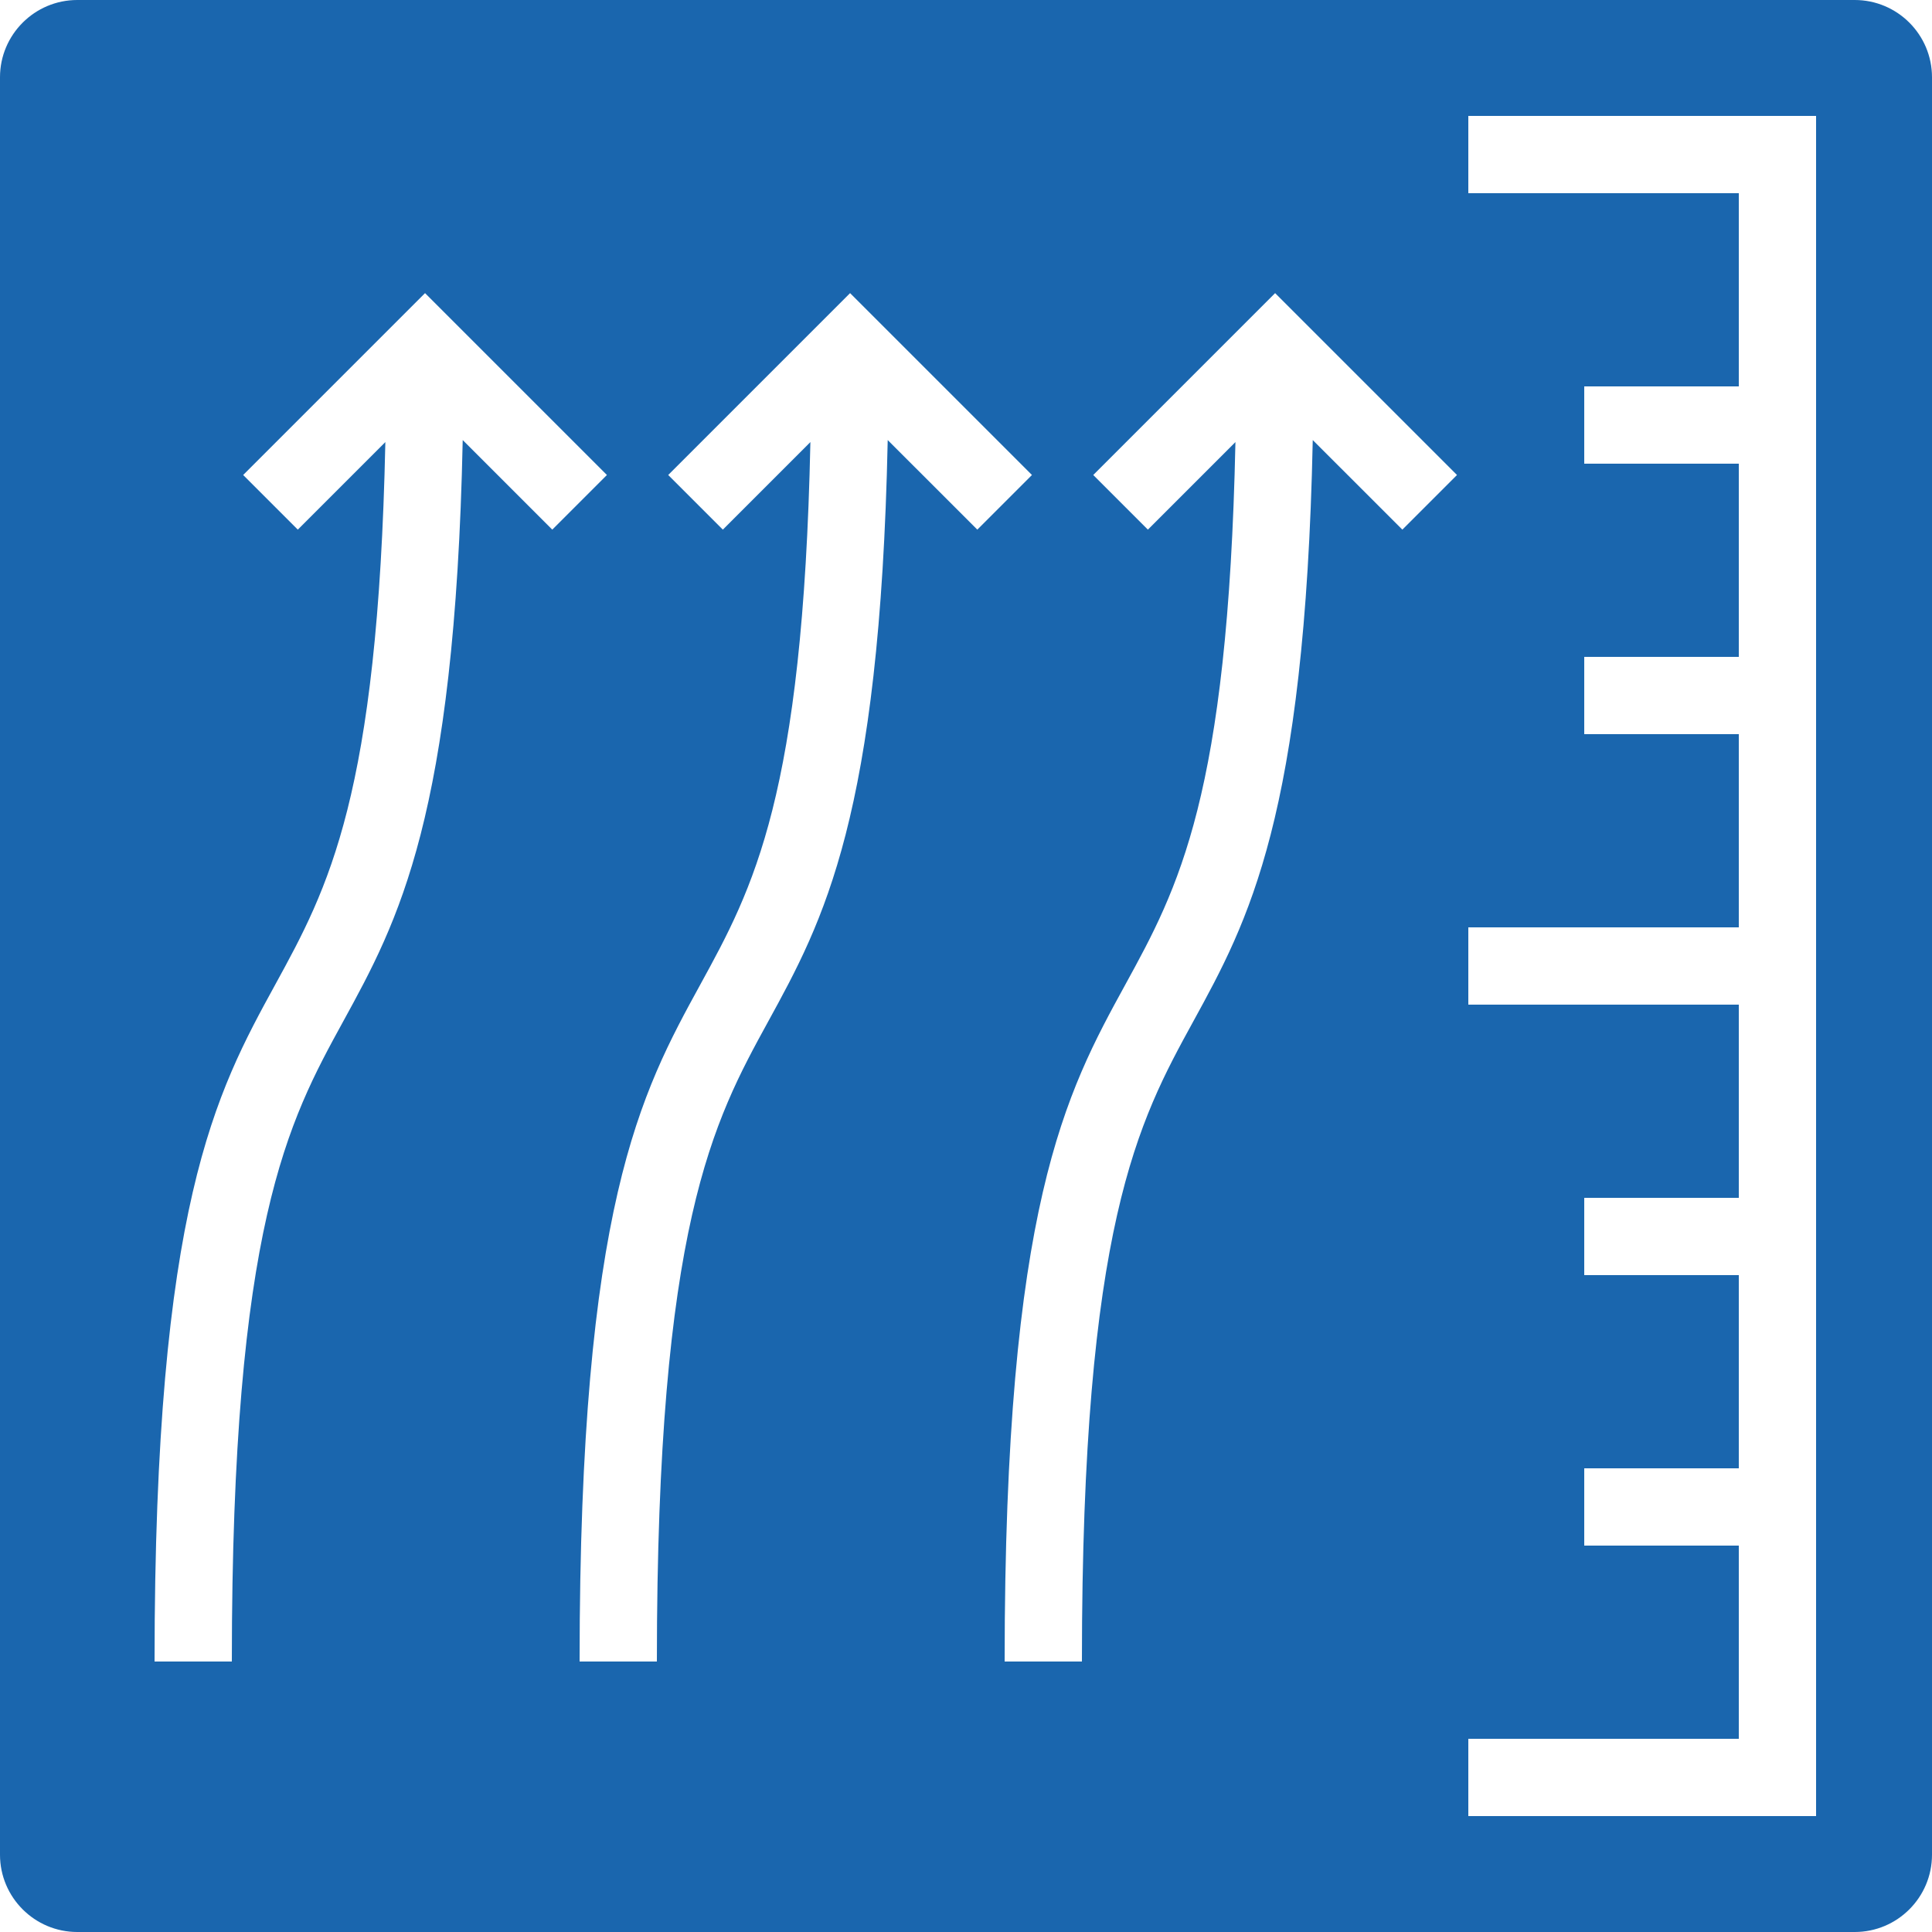 <svg width="50" height="50" viewBox="0 0 50 50" fill="none" xmlns="http://www.w3.org/2000/svg">
<g clip-path="url(#clip0_12773_3635)">
<path d="M48 0H38H2C0.897 0 0 0.897 0 2V48C0 49.104 0.897 50 2 50H38H48C49.104 50 50 49.104 50 48V2C50 0.896 49.104 0 48 0ZM33 7.586L37.707 12.293L36.293 13.707L33.974 11.389C33.77 21.147 32.305 23.838 30.882 26.434C29.465 29.02 28 31.694 28 43H26C26 31.182 27.59 28.28 29.128 25.473C30.491 22.986 31.78 20.609 31.973 11.441L29.707 13.707L28.293 12.293L33 7.586ZM22 7.586L26.707 12.293L25.293 13.707L22.974 11.389C22.77 21.147 21.305 23.838 19.882 26.434C18.465 29.02 17 31.694 17 43H15C15 31.182 16.59 28.28 18.128 25.473C19.491 22.986 20.78 20.609 20.973 11.441L18.707 13.707L17.293 12.293L22 7.586ZM7.707 13.707L6.293 12.293L11 7.586L15.707 12.293L14.293 13.707L11.975 11.389C11.77 21.147 10.305 23.838 8.882 26.434C7.465 29.02 6 31.694 6 43H4C4 31.182 5.59 28.28 7.128 25.473C8.49 22.986 9.78 20.609 9.973 11.441L7.707 13.707ZM47 47H38V45H45V40H41V38H45V33H41V31H45V26H38V24H45V19H41V17H45V12H41V10H45V5H38V3H47V47Z" fill="#1A66AE"/>
</g>
<defs>
<clipPath id="clip0_12773_3635">
<rect width="50" height="50" fill="white"/>
</clipPath>
</defs>
</svg>
